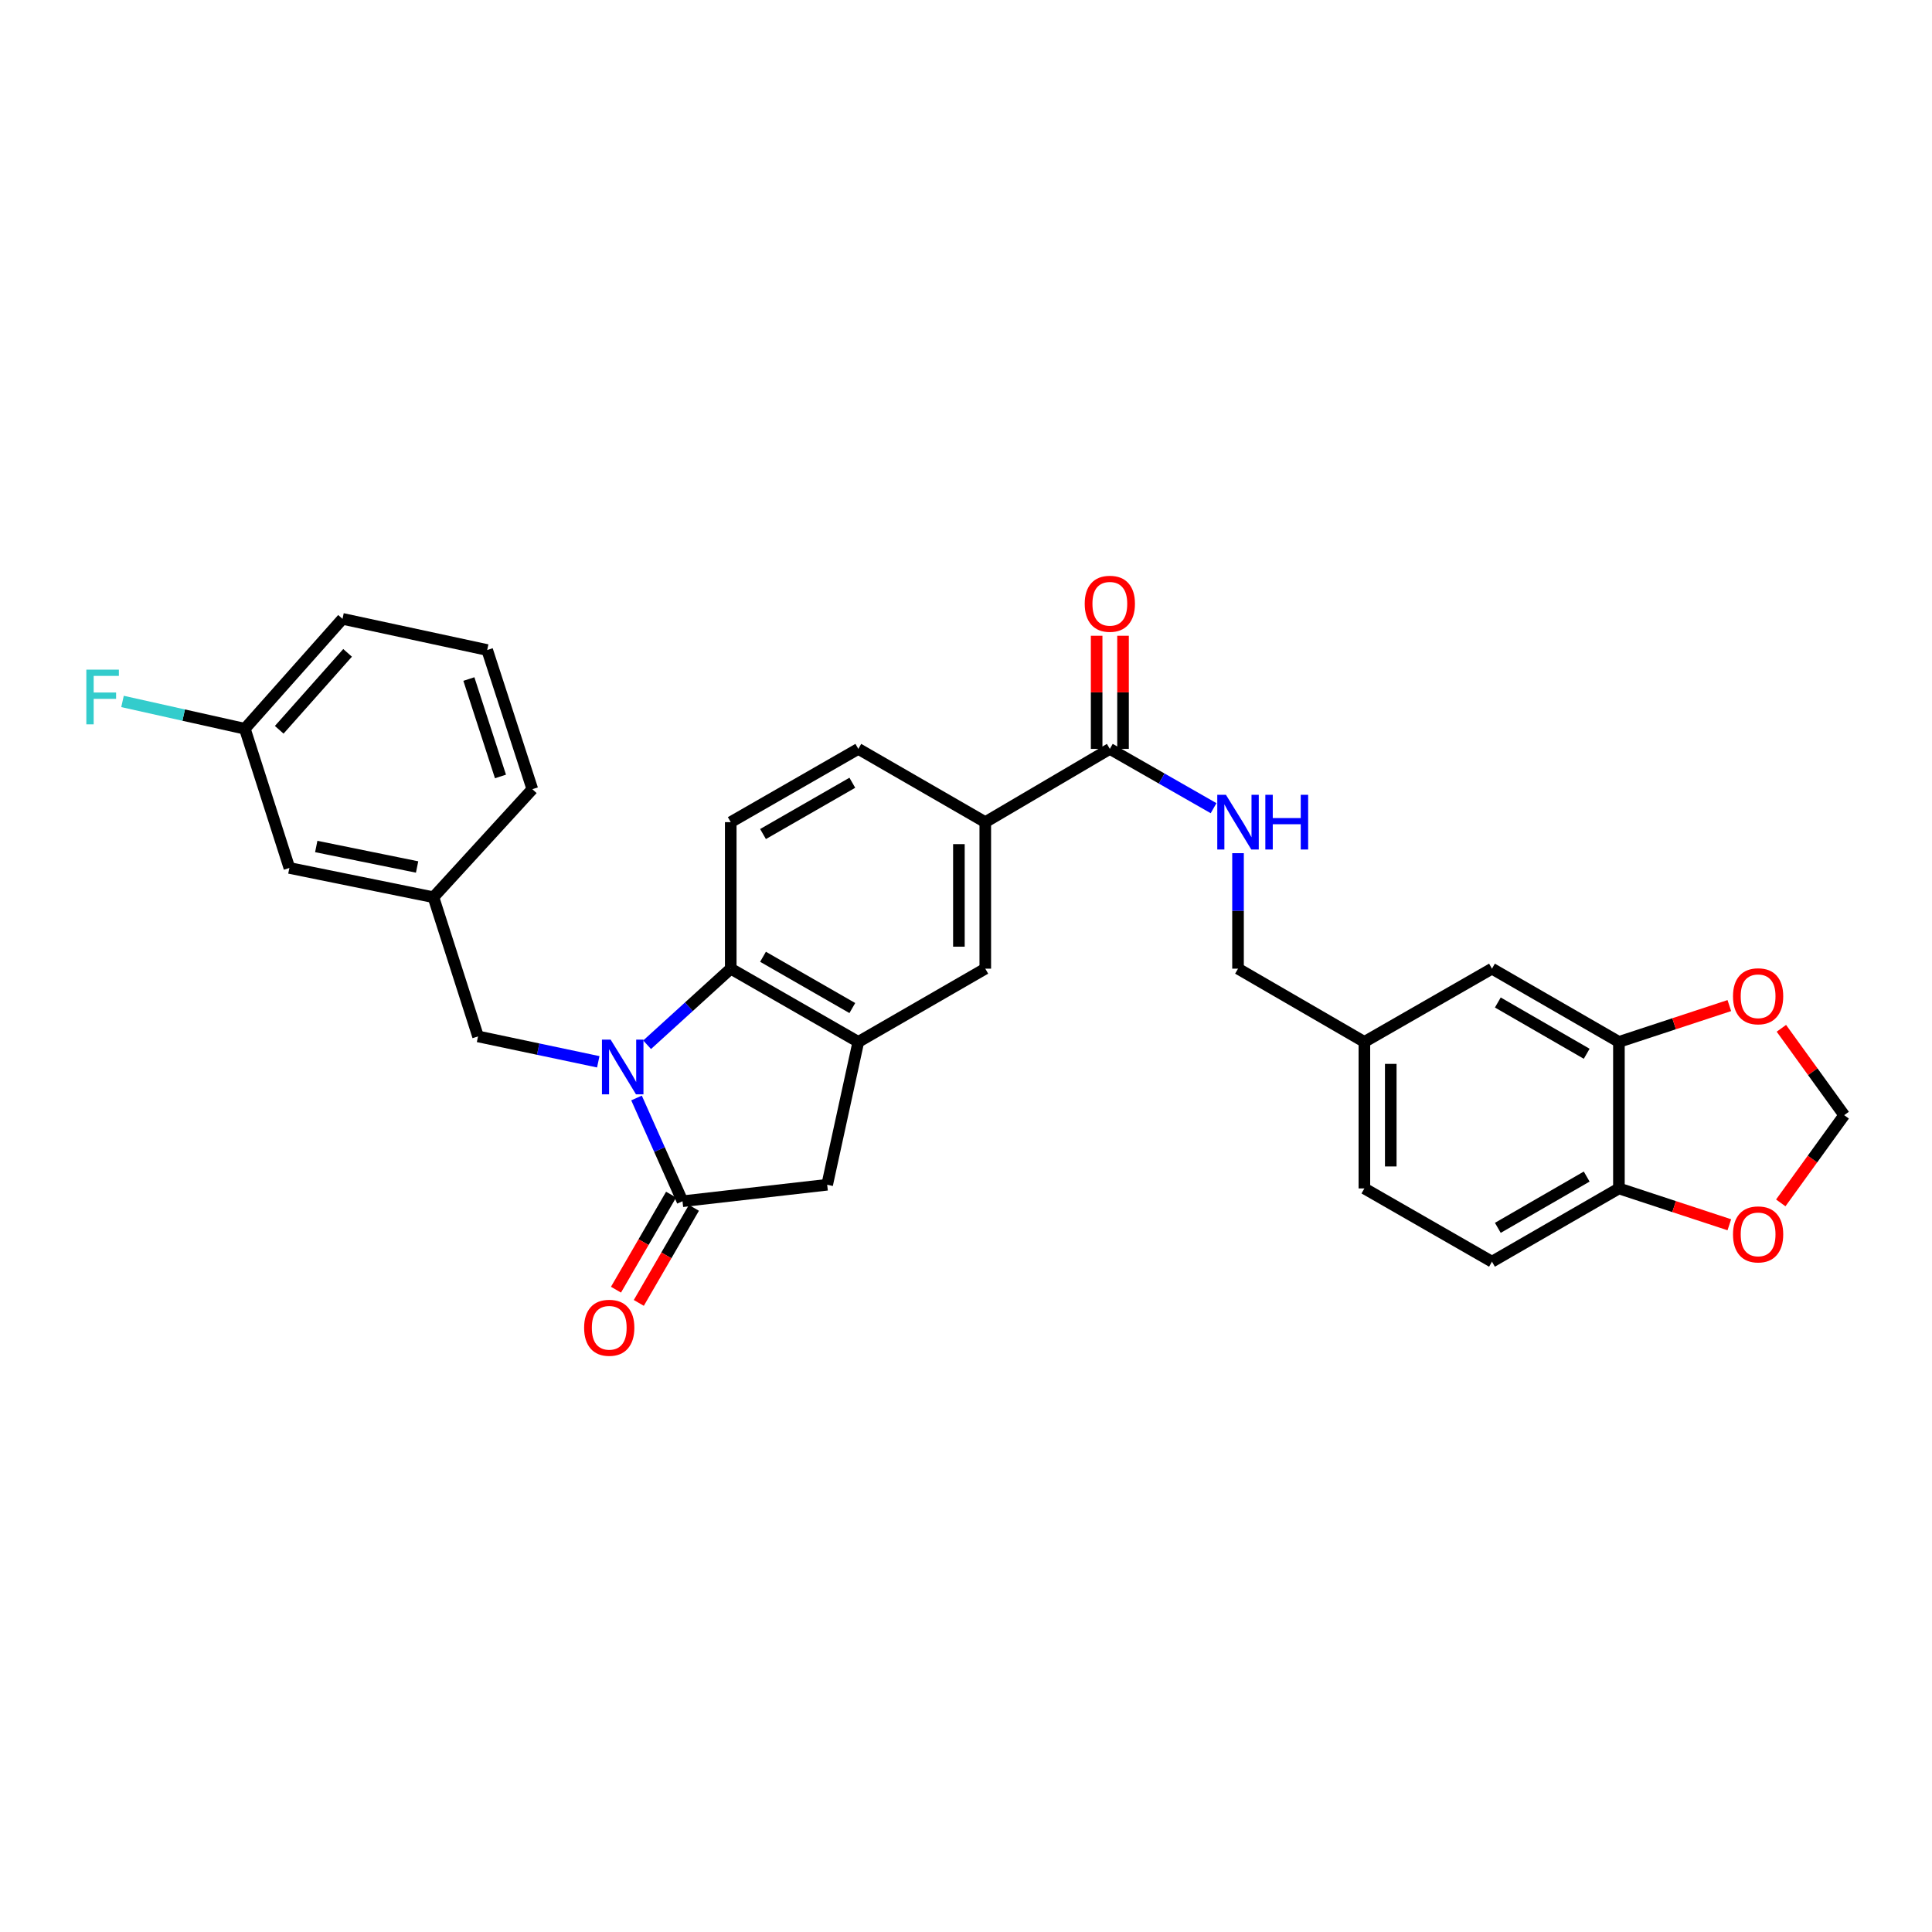 <?xml version='1.0' encoding='iso-8859-1'?>
<svg version='1.1' baseProfile='full'
              xmlns='http://www.w3.org/2000/svg'
                      xmlns:rdkit='http://www.rdkit.org/xml'
                      xmlns:xlink='http://www.w3.org/1999/xlink'
                  xml:space='preserve'
width='1000px' height='1000px' viewBox='0 0 1000 1000'>
<!-- END OF HEADER -->
<rect style='opacity:1.0;fill:#FFFFFF;stroke:none' width='1000' height='1000' x='0' y='0'> </rect>
<path class='bond-0' d='M 329.464,568.316 L 341.363,595.038' style='fill:none;fill-rule:evenodd;stroke:#0000FF;stroke-width:6px;stroke-linecap:butt;stroke-linejoin:miter;stroke-opacity:1' />
<path class='bond-0' d='M 341.363,595.038 L 353.261,621.761' style='fill:none;fill-rule:evenodd;stroke:#000000;stroke-width:6px;stroke-linecap:butt;stroke-linejoin:miter;stroke-opacity:1' />
<path class='bond-1' d='M 334.942,540.763 L 356.588,521.071' style='fill:none;fill-rule:evenodd;stroke:#0000FF;stroke-width:6px;stroke-linecap:butt;stroke-linejoin:miter;stroke-opacity:1' />
<path class='bond-1' d='M 356.588,521.071 L 378.233,501.378' style='fill:none;fill-rule:evenodd;stroke:#000000;stroke-width:6px;stroke-linecap:butt;stroke-linejoin:miter;stroke-opacity:1' />
<path class='bond-8' d='M 309.659,549.583 L 278.543,543.014' style='fill:none;fill-rule:evenodd;stroke:#0000FF;stroke-width:6px;stroke-linecap:butt;stroke-linejoin:miter;stroke-opacity:1' />
<path class='bond-8' d='M 278.543,543.014 L 247.428,536.446' style='fill:none;fill-rule:evenodd;stroke:#000000;stroke-width:6px;stroke-linecap:butt;stroke-linejoin:miter;stroke-opacity:1' />
<path class='bond-3' d='M 353.261,621.761 L 428.146,613.227' style='fill:none;fill-rule:evenodd;stroke:#000000;stroke-width:6px;stroke-linecap:butt;stroke-linejoin:miter;stroke-opacity:1' />
<path class='bond-13' d='M 347.355,618.337 L 333.094,642.937' style='fill:none;fill-rule:evenodd;stroke:#000000;stroke-width:6px;stroke-linecap:butt;stroke-linejoin:miter;stroke-opacity:1' />
<path class='bond-13' d='M 333.094,642.937 L 318.832,667.537' style='fill:none;fill-rule:evenodd;stroke:#FF0000;stroke-width:6px;stroke-linecap:butt;stroke-linejoin:miter;stroke-opacity:1' />
<path class='bond-13' d='M 359.168,625.185 L 344.906,649.785' style='fill:none;fill-rule:evenodd;stroke:#000000;stroke-width:6px;stroke-linecap:butt;stroke-linejoin:miter;stroke-opacity:1' />
<path class='bond-13' d='M 344.906,649.785 L 330.645,674.385' style='fill:none;fill-rule:evenodd;stroke:#FF0000;stroke-width:6px;stroke-linecap:butt;stroke-linejoin:miter;stroke-opacity:1' />
<path class='bond-2' d='M 378.233,501.378 L 444.265,539.29' style='fill:none;fill-rule:evenodd;stroke:#000000;stroke-width:6px;stroke-linecap:butt;stroke-linejoin:miter;stroke-opacity:1' />
<path class='bond-2' d='M 394.936,495.224 L 441.159,521.762' style='fill:none;fill-rule:evenodd;stroke:#000000;stroke-width:6px;stroke-linecap:butt;stroke-linejoin:miter;stroke-opacity:1' />
<path class='bond-9' d='M 378.233,501.378 L 378.233,425.545' style='fill:none;fill-rule:evenodd;stroke:#000000;stroke-width:6px;stroke-linecap:butt;stroke-linejoin:miter;stroke-opacity:1' />
<path class='bond-6' d='M 444.265,539.29 L 509.979,501.378' style='fill:none;fill-rule:evenodd;stroke:#000000;stroke-width:6px;stroke-linecap:butt;stroke-linejoin:miter;stroke-opacity:1' />
<path class='bond-30' d='M 444.265,539.29 L 428.146,613.227' style='fill:none;fill-rule:evenodd;stroke:#000000;stroke-width:6px;stroke-linecap:butt;stroke-linejoin:miter;stroke-opacity:1' />
<path class='bond-4' d='M 574.449,387.625 L 509.979,425.545' style='fill:none;fill-rule:evenodd;stroke:#000000;stroke-width:6px;stroke-linecap:butt;stroke-linejoin:miter;stroke-opacity:1' />
<path class='bond-10' d='M 574.449,387.625 L 601.299,402.97' style='fill:none;fill-rule:evenodd;stroke:#000000;stroke-width:6px;stroke-linecap:butt;stroke-linejoin:miter;stroke-opacity:1' />
<path class='bond-10' d='M 601.299,402.97 L 628.149,418.315' style='fill:none;fill-rule:evenodd;stroke:#0000FF;stroke-width:6px;stroke-linecap:butt;stroke-linejoin:miter;stroke-opacity:1' />
<path class='bond-18' d='M 581.276,387.625 L 581.276,358.347' style='fill:none;fill-rule:evenodd;stroke:#000000;stroke-width:6px;stroke-linecap:butt;stroke-linejoin:miter;stroke-opacity:1' />
<path class='bond-18' d='M 581.276,358.347 L 581.276,329.069' style='fill:none;fill-rule:evenodd;stroke:#FF0000;stroke-width:6px;stroke-linecap:butt;stroke-linejoin:miter;stroke-opacity:1' />
<path class='bond-18' d='M 567.622,387.625 L 567.622,358.347' style='fill:none;fill-rule:evenodd;stroke:#000000;stroke-width:6px;stroke-linecap:butt;stroke-linejoin:miter;stroke-opacity:1' />
<path class='bond-18' d='M 567.622,358.347 L 567.622,329.069' style='fill:none;fill-rule:evenodd;stroke:#FF0000;stroke-width:6px;stroke-linecap:butt;stroke-linejoin:miter;stroke-opacity:1' />
<path class='bond-5' d='M 509.979,425.545 L 444.265,387.625' style='fill:none;fill-rule:evenodd;stroke:#000000;stroke-width:6px;stroke-linecap:butt;stroke-linejoin:miter;stroke-opacity:1' />
<path class='bond-31' d='M 509.979,425.545 L 509.979,501.378' style='fill:none;fill-rule:evenodd;stroke:#000000;stroke-width:6px;stroke-linecap:butt;stroke-linejoin:miter;stroke-opacity:1' />
<path class='bond-31' d='M 496.325,436.92 L 496.325,490.003' style='fill:none;fill-rule:evenodd;stroke:#000000;stroke-width:6px;stroke-linecap:butt;stroke-linejoin:miter;stroke-opacity:1' />
<path class='bond-7' d='M 837.948,539.29 L 772.242,501.378' style='fill:none;fill-rule:evenodd;stroke:#000000;stroke-width:6px;stroke-linecap:butt;stroke-linejoin:miter;stroke-opacity:1' />
<path class='bond-7' d='M 821.268,545.43 L 775.274,518.891' style='fill:none;fill-rule:evenodd;stroke:#000000;stroke-width:6px;stroke-linecap:butt;stroke-linejoin:miter;stroke-opacity:1' />
<path class='bond-12' d='M 837.948,539.29 L 866.524,529.889' style='fill:none;fill-rule:evenodd;stroke:#000000;stroke-width:6px;stroke-linecap:butt;stroke-linejoin:miter;stroke-opacity:1' />
<path class='bond-12' d='M 866.524,529.889 L 895.099,520.487' style='fill:none;fill-rule:evenodd;stroke:#FF0000;stroke-width:6px;stroke-linecap:butt;stroke-linejoin:miter;stroke-opacity:1' />
<path class='bond-33' d='M 837.948,539.29 L 837.948,615.131' style='fill:none;fill-rule:evenodd;stroke:#000000;stroke-width:6px;stroke-linecap:butt;stroke-linejoin:miter;stroke-opacity:1' />
<path class='bond-19' d='M 247.428,536.446 L 224.352,464.406' style='fill:none;fill-rule:evenodd;stroke:#000000;stroke-width:6px;stroke-linecap:butt;stroke-linejoin:miter;stroke-opacity:1' />
<path class='bond-16' d='M 378.233,425.545 L 444.265,387.625' style='fill:none;fill-rule:evenodd;stroke:#000000;stroke-width:6px;stroke-linecap:butt;stroke-linejoin:miter;stroke-opacity:1' />
<path class='bond-16' d='M 394.937,431.697 L 441.16,405.153' style='fill:none;fill-rule:evenodd;stroke:#000000;stroke-width:6px;stroke-linecap:butt;stroke-linejoin:miter;stroke-opacity:1' />
<path class='bond-22' d='M 640.799,441.601 L 640.799,471.489' style='fill:none;fill-rule:evenodd;stroke:#0000FF;stroke-width:6px;stroke-linecap:butt;stroke-linejoin:miter;stroke-opacity:1' />
<path class='bond-22' d='M 640.799,471.489 L 640.799,501.378' style='fill:none;fill-rule:evenodd;stroke:#000000;stroke-width:6px;stroke-linecap:butt;stroke-linejoin:miter;stroke-opacity:1' />
<path class='bond-11' d='M 837.948,615.131 L 772.242,653.043' style='fill:none;fill-rule:evenodd;stroke:#000000;stroke-width:6px;stroke-linecap:butt;stroke-linejoin:miter;stroke-opacity:1' />
<path class='bond-11' d='M 821.268,608.991 L 775.274,635.53' style='fill:none;fill-rule:evenodd;stroke:#000000;stroke-width:6px;stroke-linecap:butt;stroke-linejoin:miter;stroke-opacity:1' />
<path class='bond-14' d='M 837.948,615.131 L 866.524,624.533' style='fill:none;fill-rule:evenodd;stroke:#000000;stroke-width:6px;stroke-linecap:butt;stroke-linejoin:miter;stroke-opacity:1' />
<path class='bond-14' d='M 866.524,624.533 L 895.099,633.935' style='fill:none;fill-rule:evenodd;stroke:#FF0000;stroke-width:6px;stroke-linecap:butt;stroke-linejoin:miter;stroke-opacity:1' />
<path class='bond-15' d='M 922.04,532.247 L 938.293,554.729' style='fill:none;fill-rule:evenodd;stroke:#FF0000;stroke-width:6px;stroke-linecap:butt;stroke-linejoin:miter;stroke-opacity:1' />
<path class='bond-15' d='M 938.293,554.729 L 954.545,577.211' style='fill:none;fill-rule:evenodd;stroke:#000000;stroke-width:6px;stroke-linecap:butt;stroke-linejoin:miter;stroke-opacity:1' />
<path class='bond-34' d='M 921.722,622.615 L 938.134,599.913' style='fill:none;fill-rule:evenodd;stroke:#FF0000;stroke-width:6px;stroke-linecap:butt;stroke-linejoin:miter;stroke-opacity:1' />
<path class='bond-34' d='M 938.134,599.913 L 954.545,577.211' style='fill:none;fill-rule:evenodd;stroke:#000000;stroke-width:6px;stroke-linecap:butt;stroke-linejoin:miter;stroke-opacity:1' />
<path class='bond-17' d='M 772.242,501.378 L 706.202,539.29' style='fill:none;fill-rule:evenodd;stroke:#000000;stroke-width:6px;stroke-linecap:butt;stroke-linejoin:miter;stroke-opacity:1' />
<path class='bond-23' d='M 224.352,464.406 L 149.786,449.25' style='fill:none;fill-rule:evenodd;stroke:#000000;stroke-width:6px;stroke-linecap:butt;stroke-linejoin:miter;stroke-opacity:1' />
<path class='bond-23' d='M 215.887,448.752 L 163.691,438.143' style='fill:none;fill-rule:evenodd;stroke:#000000;stroke-width:6px;stroke-linecap:butt;stroke-linejoin:miter;stroke-opacity:1' />
<path class='bond-28' d='M 224.352,464.406 L 275.54,408.485' style='fill:none;fill-rule:evenodd;stroke:#000000;stroke-width:6px;stroke-linecap:butt;stroke-linejoin:miter;stroke-opacity:1' />
<path class='bond-20' d='M 772.242,653.043 L 706.202,615.131' style='fill:none;fill-rule:evenodd;stroke:#000000;stroke-width:6px;stroke-linecap:butt;stroke-linejoin:miter;stroke-opacity:1' />
<path class='bond-21' d='M 706.202,539.29 L 640.799,501.378' style='fill:none;fill-rule:evenodd;stroke:#000000;stroke-width:6px;stroke-linecap:butt;stroke-linejoin:miter;stroke-opacity:1' />
<path class='bond-25' d='M 706.202,539.29 L 706.202,615.131' style='fill:none;fill-rule:evenodd;stroke:#000000;stroke-width:6px;stroke-linecap:butt;stroke-linejoin:miter;stroke-opacity:1' />
<path class='bond-25' d='M 719.856,550.666 L 719.856,603.755' style='fill:none;fill-rule:evenodd;stroke:#000000;stroke-width:6px;stroke-linecap:butt;stroke-linejoin:miter;stroke-opacity:1' />
<path class='bond-24' d='M 149.786,449.25 L 126.734,377.202' style='fill:none;fill-rule:evenodd;stroke:#000000;stroke-width:6px;stroke-linecap:butt;stroke-linejoin:miter;stroke-opacity:1' />
<path class='bond-26' d='M 126.734,377.202 L 95.074,370.134' style='fill:none;fill-rule:evenodd;stroke:#000000;stroke-width:6px;stroke-linecap:butt;stroke-linejoin:miter;stroke-opacity:1' />
<path class='bond-26' d='M 95.074,370.134 L 63.414,363.065' style='fill:none;fill-rule:evenodd;stroke:#33CCCC;stroke-width:6px;stroke-linecap:butt;stroke-linejoin:miter;stroke-opacity:1' />
<path class='bond-32' d='M 126.734,377.202 L 177.284,320.318' style='fill:none;fill-rule:evenodd;stroke:#000000;stroke-width:6px;stroke-linecap:butt;stroke-linejoin:miter;stroke-opacity:1' />
<path class='bond-32' d='M 144.523,377.74 L 179.908,337.921' style='fill:none;fill-rule:evenodd;stroke:#000000;stroke-width:6px;stroke-linecap:butt;stroke-linejoin:miter;stroke-opacity:1' />
<path class='bond-27' d='M 252.169,336.445 L 275.54,408.485' style='fill:none;fill-rule:evenodd;stroke:#000000;stroke-width:6px;stroke-linecap:butt;stroke-linejoin:miter;stroke-opacity:1' />
<path class='bond-27' d='M 242.687,351.465 L 259.046,401.893' style='fill:none;fill-rule:evenodd;stroke:#000000;stroke-width:6px;stroke-linecap:butt;stroke-linejoin:miter;stroke-opacity:1' />
<path class='bond-29' d='M 252.169,336.445 L 177.284,320.318' style='fill:none;fill-rule:evenodd;stroke:#000000;stroke-width:6px;stroke-linecap:butt;stroke-linejoin:miter;stroke-opacity:1' />
<path  class='atom-0' d='M 316.052 538.094
L 325.332 553.094
Q 326.252 554.574, 327.732 557.254
Q 329.212 559.934, 329.292 560.094
L 329.292 538.094
L 333.052 538.094
L 333.052 566.414
L 329.172 566.414
L 319.212 550.014
Q 318.052 548.094, 316.812 545.894
Q 315.612 543.694, 315.252 543.014
L 315.252 566.414
L 311.572 566.414
L 311.572 538.094
L 316.052 538.094
' fill='#0000FF'/>
<path  class='atom-11' d='M 634.539 411.385
L 643.819 426.385
Q 644.739 427.865, 646.219 430.545
Q 647.699 433.225, 647.779 433.385
L 647.779 411.385
L 651.539 411.385
L 651.539 439.705
L 647.659 439.705
L 637.699 423.305
Q 636.539 421.385, 635.299 419.185
Q 634.099 416.985, 633.739 416.305
L 633.739 439.705
L 630.059 439.705
L 630.059 411.385
L 634.539 411.385
' fill='#0000FF'/>
<path  class='atom-11' d='M 654.939 411.385
L 658.779 411.385
L 658.779 423.425
L 673.259 423.425
L 673.259 411.385
L 677.099 411.385
L 677.099 439.705
L 673.259 439.705
L 673.259 426.625
L 658.779 426.625
L 658.779 439.705
L 654.939 439.705
L 654.939 411.385
' fill='#0000FF'/>
<path  class='atom-13' d='M 896.995 515.666
Q 896.995 508.866, 900.355 505.066
Q 903.715 501.266, 909.995 501.266
Q 916.275 501.266, 919.635 505.066
Q 922.995 508.866, 922.995 515.666
Q 922.995 522.546, 919.595 526.466
Q 916.195 530.346, 909.995 530.346
Q 903.755 530.346, 900.355 526.466
Q 896.995 522.586, 896.995 515.666
M 909.995 527.146
Q 914.315 527.146, 916.635 524.266
Q 918.995 521.346, 918.995 515.666
Q 918.995 510.106, 916.635 507.306
Q 914.315 504.466, 909.995 504.466
Q 905.675 504.466, 903.315 507.266
Q 900.995 510.066, 900.995 515.666
Q 900.995 521.386, 903.315 524.266
Q 905.675 527.146, 909.995 527.146
' fill='#FF0000'/>
<path  class='atom-14' d='M 302.341 687.251
Q 302.341 680.451, 305.701 676.651
Q 309.061 672.851, 315.341 672.851
Q 321.621 672.851, 324.981 676.651
Q 328.341 680.451, 328.341 687.251
Q 328.341 694.131, 324.941 698.051
Q 321.541 701.931, 315.341 701.931
Q 309.101 701.931, 305.701 698.051
Q 302.341 694.171, 302.341 687.251
M 315.341 698.731
Q 319.661 698.731, 321.981 695.851
Q 324.341 692.931, 324.341 687.251
Q 324.341 681.691, 321.981 678.891
Q 319.661 676.051, 315.341 676.051
Q 311.021 676.051, 308.661 678.851
Q 306.341 681.651, 306.341 687.251
Q 306.341 692.971, 308.661 695.851
Q 311.021 698.731, 315.341 698.731
' fill='#FF0000'/>
<path  class='atom-15' d='M 896.995 638.916
Q 896.995 632.116, 900.355 628.316
Q 903.715 624.516, 909.995 624.516
Q 916.275 624.516, 919.635 628.316
Q 922.995 632.116, 922.995 638.916
Q 922.995 645.796, 919.595 649.716
Q 916.195 653.596, 909.995 653.596
Q 903.755 653.596, 900.355 649.716
Q 896.995 645.836, 896.995 638.916
M 909.995 650.396
Q 914.315 650.396, 916.635 647.516
Q 918.995 644.596, 918.995 638.916
Q 918.995 633.356, 916.635 630.556
Q 914.315 627.716, 909.995 627.716
Q 905.675 627.716, 903.315 630.516
Q 900.995 633.316, 900.995 638.916
Q 900.995 644.636, 903.315 647.516
Q 905.675 650.396, 909.995 650.396
' fill='#FF0000'/>
<path  class='atom-19' d='M 561.449 312.509
Q 561.449 305.709, 564.809 301.909
Q 568.169 298.109, 574.449 298.109
Q 580.729 298.109, 584.089 301.909
Q 587.449 305.709, 587.449 312.509
Q 587.449 319.389, 584.049 323.309
Q 580.649 327.189, 574.449 327.189
Q 568.209 327.189, 564.809 323.309
Q 561.449 319.429, 561.449 312.509
M 574.449 323.989
Q 578.769 323.989, 581.089 321.109
Q 583.449 318.189, 583.449 312.509
Q 583.449 306.949, 581.089 304.149
Q 578.769 301.309, 574.449 301.309
Q 570.129 301.309, 567.769 304.109
Q 565.449 306.909, 565.449 312.509
Q 565.449 318.229, 567.769 321.109
Q 570.129 323.989, 574.449 323.989
' fill='#FF0000'/>
<path  class='atom-27' d='M 44.689 346.604
L 61.529 346.604
L 61.529 349.844
L 48.489 349.844
L 48.489 358.444
L 60.089 358.444
L 60.089 361.724
L 48.489 361.724
L 48.489 374.924
L 44.689 374.924
L 44.689 346.604
' fill='#33CCCC'/>
</svg>
